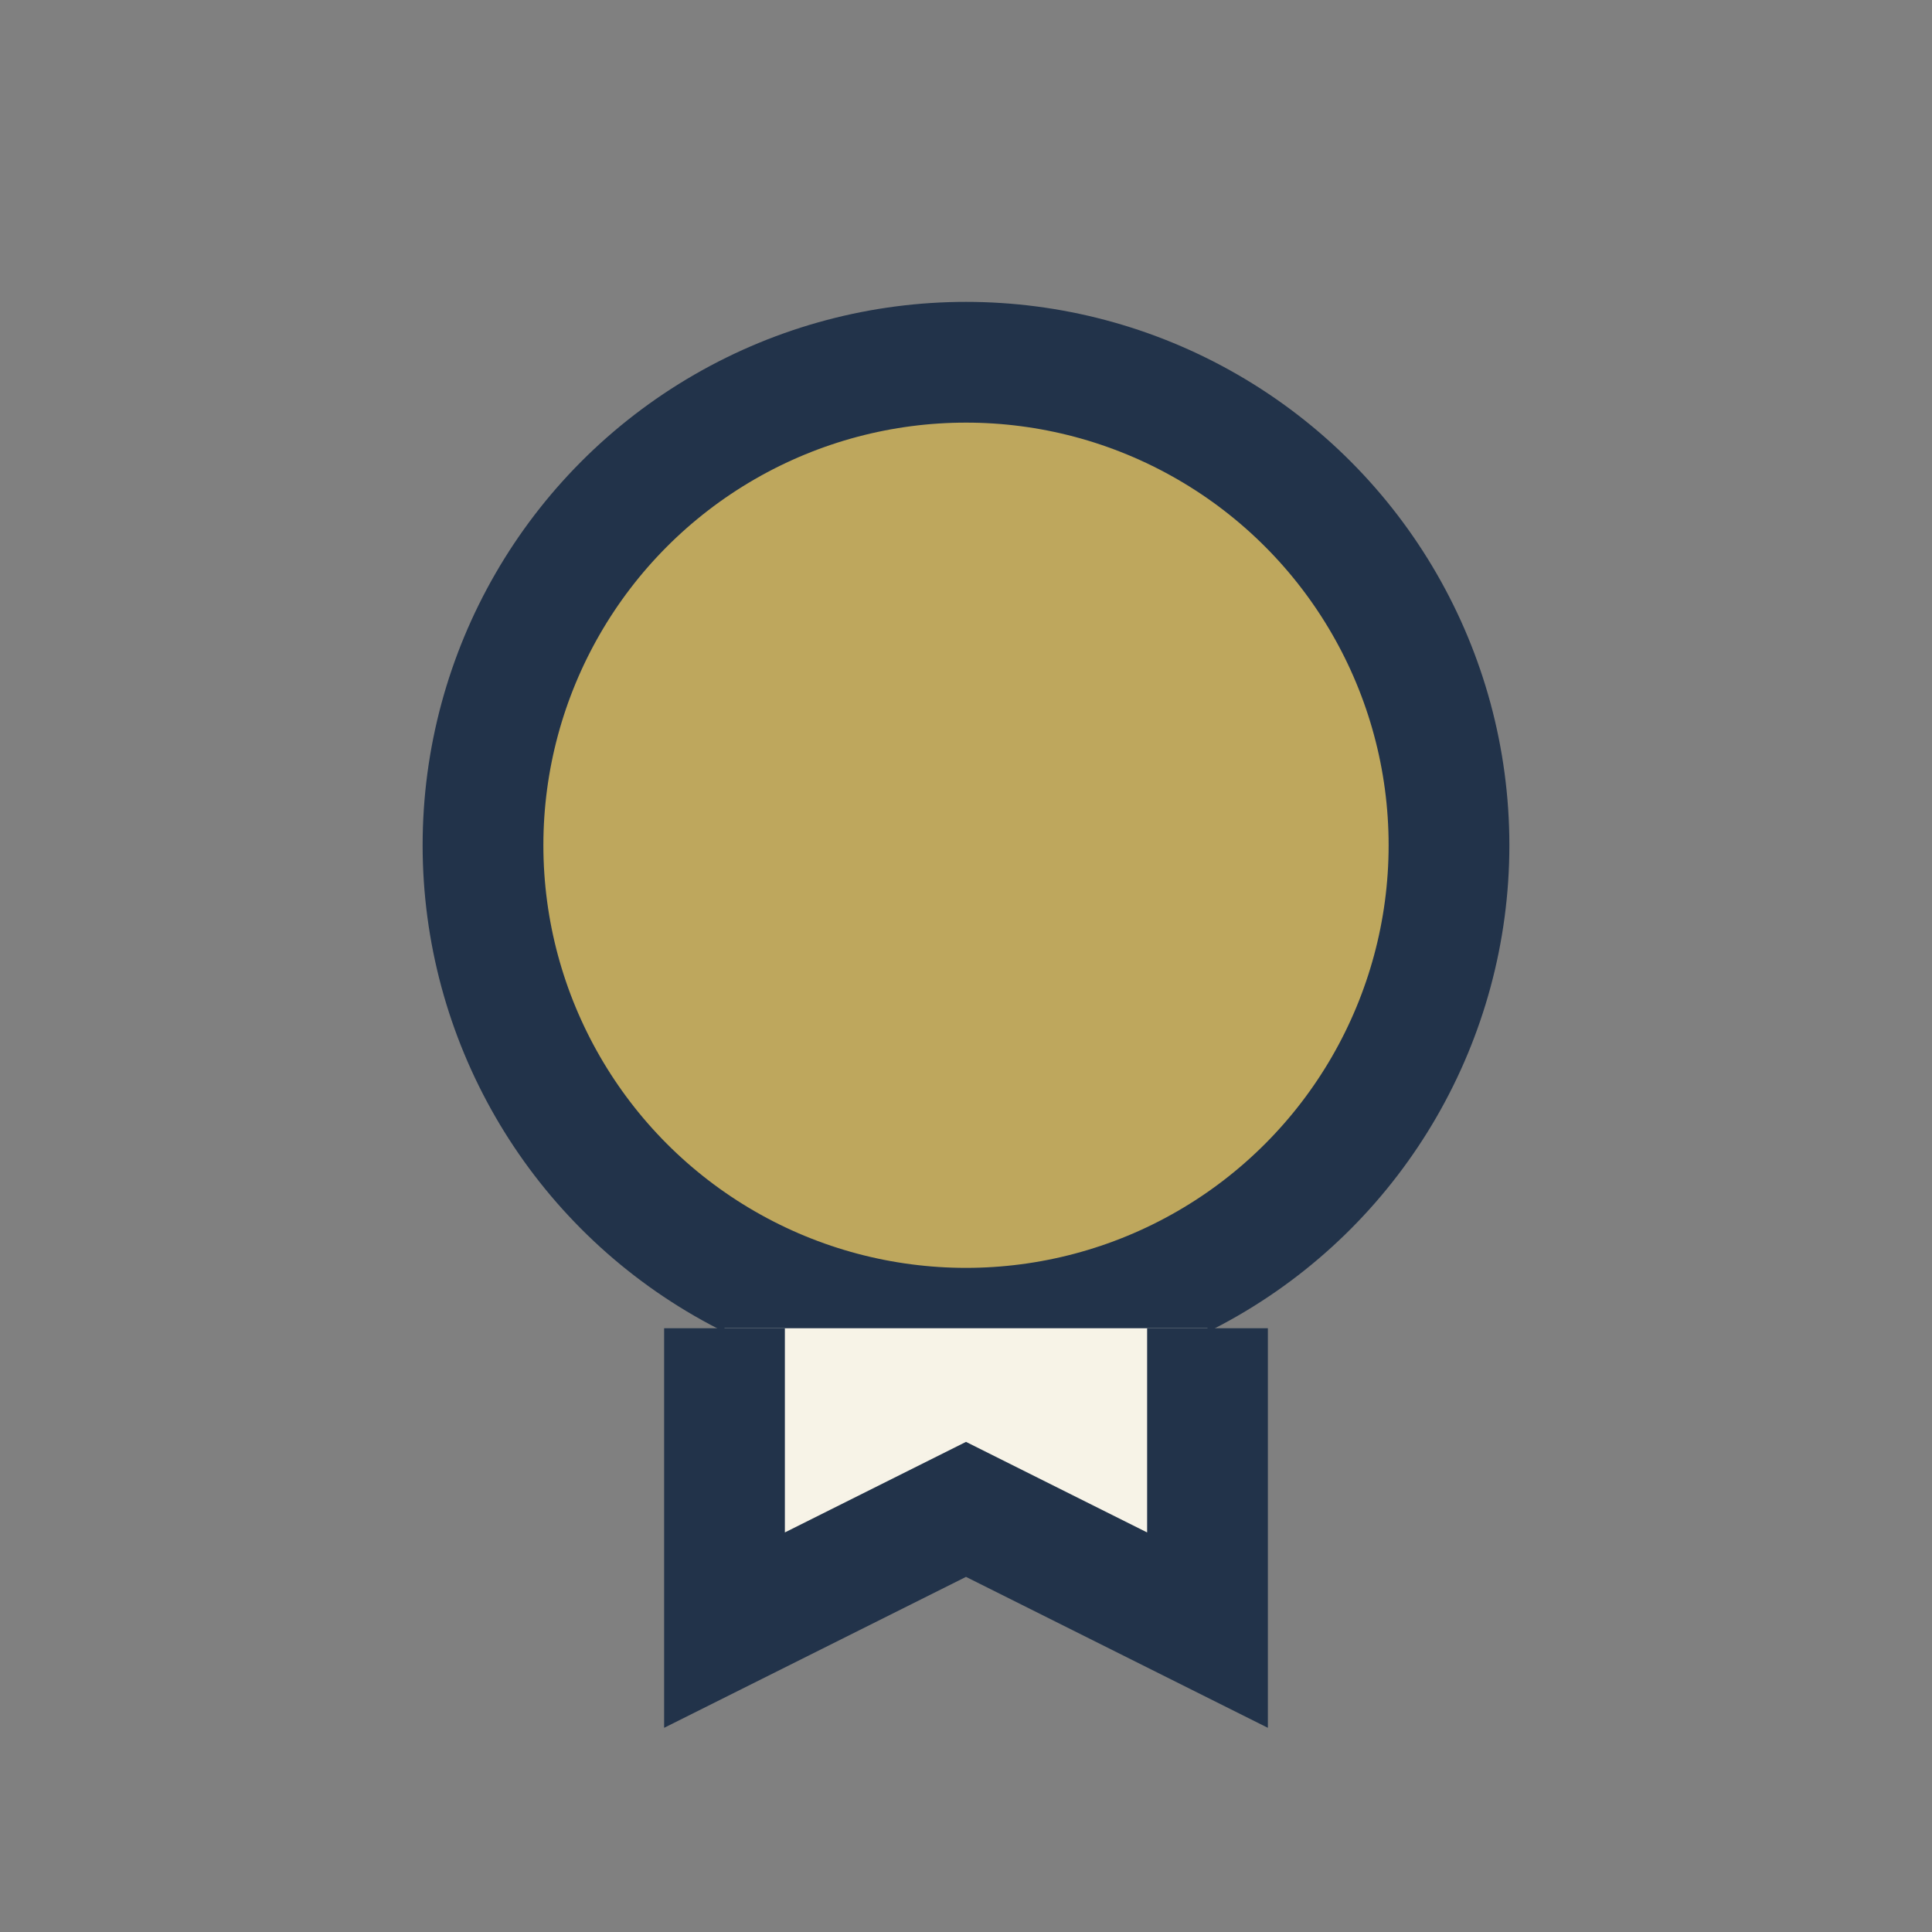 <?xml version="1.0" encoding="UTF-8"?>
<svg xmlns="http://www.w3.org/2000/svg" width="32" height="32" viewBox="0 0 32 32"><rect x="0" y="0" width="32" height="32" fill="#808080" stroke="none"/><circle cx="16" cy="14" r="8" fill="#BEA75D" stroke="#22334A" stroke-width="2"/><path d="M12 22v5l4-2 4 2v-5" fill="#F7F3E7" stroke="#22334A" stroke-width="2"/></svg>